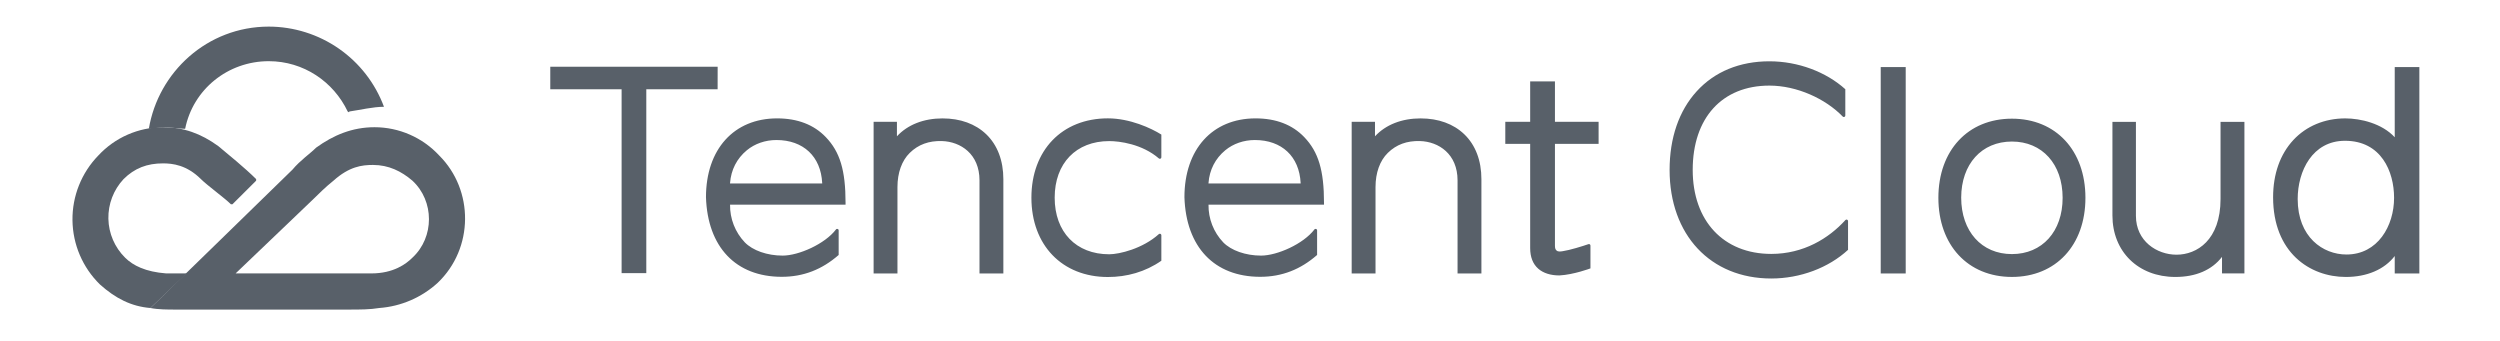 <svg width="279" height="38" viewBox="0 0 279 38" fill="none" xmlns="http://www.w3.org/2000/svg">
<path fill-rule="evenodd" clip-rule="evenodd" d="M205.952 24.553C204.094 26.606 201.267 28.337 197.676 28.337C192.349 28.337 188.906 24.658 188.906 18.962C188.906 13.158 192.186 9.553 197.466 9.553C200.536 9.553 203.735 11.021 205.65 13.009C205.672 13.034 205.702 13.051 205.734 13.058C205.767 13.066 205.802 13.063 205.833 13.05C205.864 13.038 205.89 13.016 205.909 12.988C205.927 12.96 205.937 12.927 205.937 12.894V9.957C203.779 8.013 200.65 6.841 197.466 6.841C194.15 6.841 191.342 8 189.348 10.194C187.37 12.365 186.327 15.397 186.327 18.962C186.327 26.21 190.887 31.081 197.676 31.081C200.915 31.081 204.078 29.881 206.241 27.882V24.666C206.241 24.632 206.231 24.6 206.211 24.573C206.193 24.546 206.166 24.524 206.134 24.512C206.103 24.5 206.07 24.498 206.037 24.505C206.005 24.513 205.975 24.529 205.952 24.553ZM80.09 7.446H61.411V9.965H69.371V30.483H72.127V9.963H80.086L80.09 7.446ZM261.864 28.403C259.242 28.403 256.422 26.464 256.422 22.207C256.422 19.077 258.074 15.711 261.7 15.711C265.744 15.711 267.179 19.139 267.179 22.075C267.179 25.22 265.352 28.403 261.864 28.403ZM267.252 7.481V15.318C265.828 13.775 263.446 13.213 261.731 13.213C259.441 13.213 257.388 14.067 255.945 15.618C254.46 17.213 253.678 19.423 253.678 22.013C253.678 28.157 257.756 30.909 261.798 30.909C264.158 30.909 266.107 30.064 267.252 28.572V30.516H270V7.482L267.252 7.481ZM209.888 30.515H212.677V7.482H209.888V30.515ZM115.105 22.06C115.105 27.356 118.534 30.914 123.642 30.914C125.753 30.914 127.822 30.344 129.607 29.098V26.249C129.607 26.217 129.597 26.186 129.579 26.159C129.562 26.132 129.537 26.111 129.507 26.098C129.478 26.084 129.446 26.08 129.415 26.085C129.383 26.09 129.353 26.104 129.329 26.125C127.534 27.745 124.927 28.377 123.789 28.377C120.093 28.377 117.702 25.897 117.702 22.06C117.702 18.225 120.092 15.746 123.789 15.746C124.931 15.746 127.457 16.066 129.332 17.683C129.439 17.776 129.607 17.699 129.607 17.557V15.018C128.477 14.307 126.101 13.208 123.642 13.208C118.534 13.208 115.105 16.766 115.105 22.06ZM81.47 20.473L81.474 20.421C81.585 18.953 82.232 17.691 83.347 16.769C84.238 16.033 85.41 15.627 86.649 15.627C89.653 15.627 91.609 17.465 91.757 20.423L91.758 20.473H81.47ZM86.724 13.211C81.902 13.211 78.787 16.663 78.787 22.008C78.963 27.571 82.124 30.892 87.24 30.892C89.68 30.892 91.745 30.071 93.595 28.455V25.708C93.595 25.547 93.391 25.48 93.295 25.608C92.069 27.222 89.141 28.525 87.34 28.525C85.618 28.525 83.999 27.956 83.117 27.044C82.041 25.912 81.452 24.404 81.474 22.843H94.364V22.646C94.364 19.011 93.745 16.95 92.154 15.296C90.828 13.914 88.999 13.211 86.724 13.211ZM247.812 22.207C247.812 26.796 245.167 28.424 242.901 28.424C240.704 28.424 238.369 26.905 238.369 24.089V13.604H235.747V24.042C235.747 28.084 238.634 30.908 242.767 30.908C245.055 30.908 246.841 30.137 247.976 28.669V30.51H250.477V13.604H247.812V22.207ZM105.194 13.213C103.084 13.213 101.297 13.917 100.098 15.21V13.595H97.495V30.515H100.156V20.876C100.156 19.283 100.642 17.929 101.527 17.064C102.481 16.129 103.659 15.698 105.122 15.742C107.208 15.806 109.312 17.186 109.312 20.128V30.516H111.975V20.003C111.975 17.918 111.312 16.181 110.06 14.98C108.856 13.825 107.172 13.214 105.194 13.214M134.866 20.473L134.868 20.421C134.979 18.953 135.626 17.691 136.741 16.769C137.632 16.033 138.805 15.627 140.045 15.627C143.048 15.627 145.004 17.465 145.151 20.423L145.153 20.473H134.866ZM140.12 13.211C135.296 13.211 132.183 16.663 132.183 22.008C132.358 27.571 135.517 30.892 140.636 30.892C143.075 30.892 145.139 30.071 146.988 28.455V25.708C146.988 25.547 146.785 25.48 146.688 25.608C145.463 27.222 142.536 28.525 140.735 28.525C139.014 28.525 137.395 27.956 136.51 27.044C135.436 25.912 134.847 24.404 134.87 22.843H147.759V22.646C147.759 19.011 147.139 16.95 145.549 15.296C144.222 13.914 142.395 13.211 140.12 13.211ZM158.545 13.213C156.436 13.213 154.647 13.917 153.449 15.21V13.595H150.847V30.515H153.508V20.876C153.508 19.283 153.994 17.929 154.88 17.064C155.832 16.129 157.011 15.698 158.474 15.742C160.559 15.806 162.663 17.186 162.663 20.128V30.516H165.326V20.003C165.326 17.918 164.663 16.181 163.41 14.98C162.207 13.825 160.524 13.214 158.545 13.214M173.532 9.085H170.767V13.593H167.991V16.053H170.767V27.686C170.767 28.688 171.072 29.461 171.671 29.989C172.234 30.481 173.054 30.74 174.029 30.739C175.643 30.652 177.494 29.952 177.494 29.952V27.404C177.494 27.377 177.488 27.351 177.475 27.328C177.463 27.304 177.445 27.284 177.424 27.268C177.402 27.253 177.377 27.243 177.351 27.239C177.325 27.235 177.298 27.237 177.273 27.246C176.641 27.468 175.177 27.92 174.419 28.029C174.141 28.073 173.896 28.113 173.713 27.958C173.593 27.854 173.532 27.718 173.532 27.421V16.052H178.404V13.593H173.532V9.085ZM224.529 28.356C221.144 28.356 218.872 25.812 218.869 22.059V22.052C218.879 18.31 221.15 15.796 224.529 15.796C227.913 15.796 230.189 18.319 230.189 22.076C230.189 25.831 227.914 28.356 224.529 28.356ZM224.529 13.244C219.621 13.244 216.323 16.794 216.323 22.076C216.323 27.358 219.621 30.906 224.529 30.906C229.437 30.906 232.734 27.358 232.734 22.076C232.734 16.794 229.437 13.244 224.529 13.244Z" fill="#586069"/>
<path d="M46.023 28.759C45.318 29.462 43.91 30.513 41.443 30.513H26.295C30.875 26.128 34.751 22.444 35.102 22.092C35.455 21.742 36.334 20.864 37.216 20.163C38.978 18.584 40.387 18.408 41.62 18.408C43.381 18.408 44.789 19.109 46.023 20.161C48.489 22.443 48.489 26.477 46.023 28.759ZM49.017 17.355C48.095 16.36 46.978 15.566 45.736 15.023C44.493 14.479 43.152 14.198 41.795 14.197C39.33 14.197 37.216 15.075 35.278 16.479C34.574 17.18 33.517 17.881 32.636 18.934C31.932 19.637 16.784 34.374 16.784 34.374C17.664 34.549 18.722 34.549 19.601 34.549H38.801C40.21 34.549 41.268 34.549 42.323 34.374C44.749 34.196 47.045 33.207 48.842 31.567C52.892 27.707 52.892 21.216 49.017 17.355Z" fill="#586069"/>
<path d="M24.358 16.302C22.421 14.9 20.483 14.197 18.193 14.197C16.837 14.198 15.496 14.479 14.253 15.023C13.01 15.566 11.893 16.36 10.972 17.355C9.092 19.289 8.055 21.889 8.088 24.585C8.121 27.281 9.222 29.855 11.149 31.742C12.909 33.321 14.67 34.199 16.785 34.374L20.835 30.513H18.546C16.256 30.34 14.847 29.637 13.966 28.761C12.799 27.609 12.128 26.048 12.095 24.41C12.063 22.771 12.671 21.184 13.791 19.987C15.022 18.759 16.433 18.233 18.193 18.233C19.251 18.233 20.835 18.407 22.421 19.986C23.125 20.688 25.063 22.092 25.769 22.795H25.942L28.586 20.163V19.987C27.354 18.759 25.415 17.18 24.358 16.302Z" fill="#586069"/>
<path d="M42.852 11.918C41.876 9.294 40.121 7.031 37.824 5.432C35.526 3.833 32.794 2.974 29.995 2.969C23.125 2.969 17.664 8.057 16.61 14.373C17.139 14.373 17.668 14.199 18.372 14.199C19.076 14.199 19.956 14.373 20.662 14.373C21.541 9.986 25.417 6.828 29.996 6.828C33.87 6.828 37.218 9.112 38.802 12.444C38.802 12.444 38.979 12.619 38.979 12.444C40.211 12.268 41.621 11.918 42.852 11.918C42.852 12.091 42.852 12.091 42.852 11.918Z" fill="#586069"/>
</svg>
